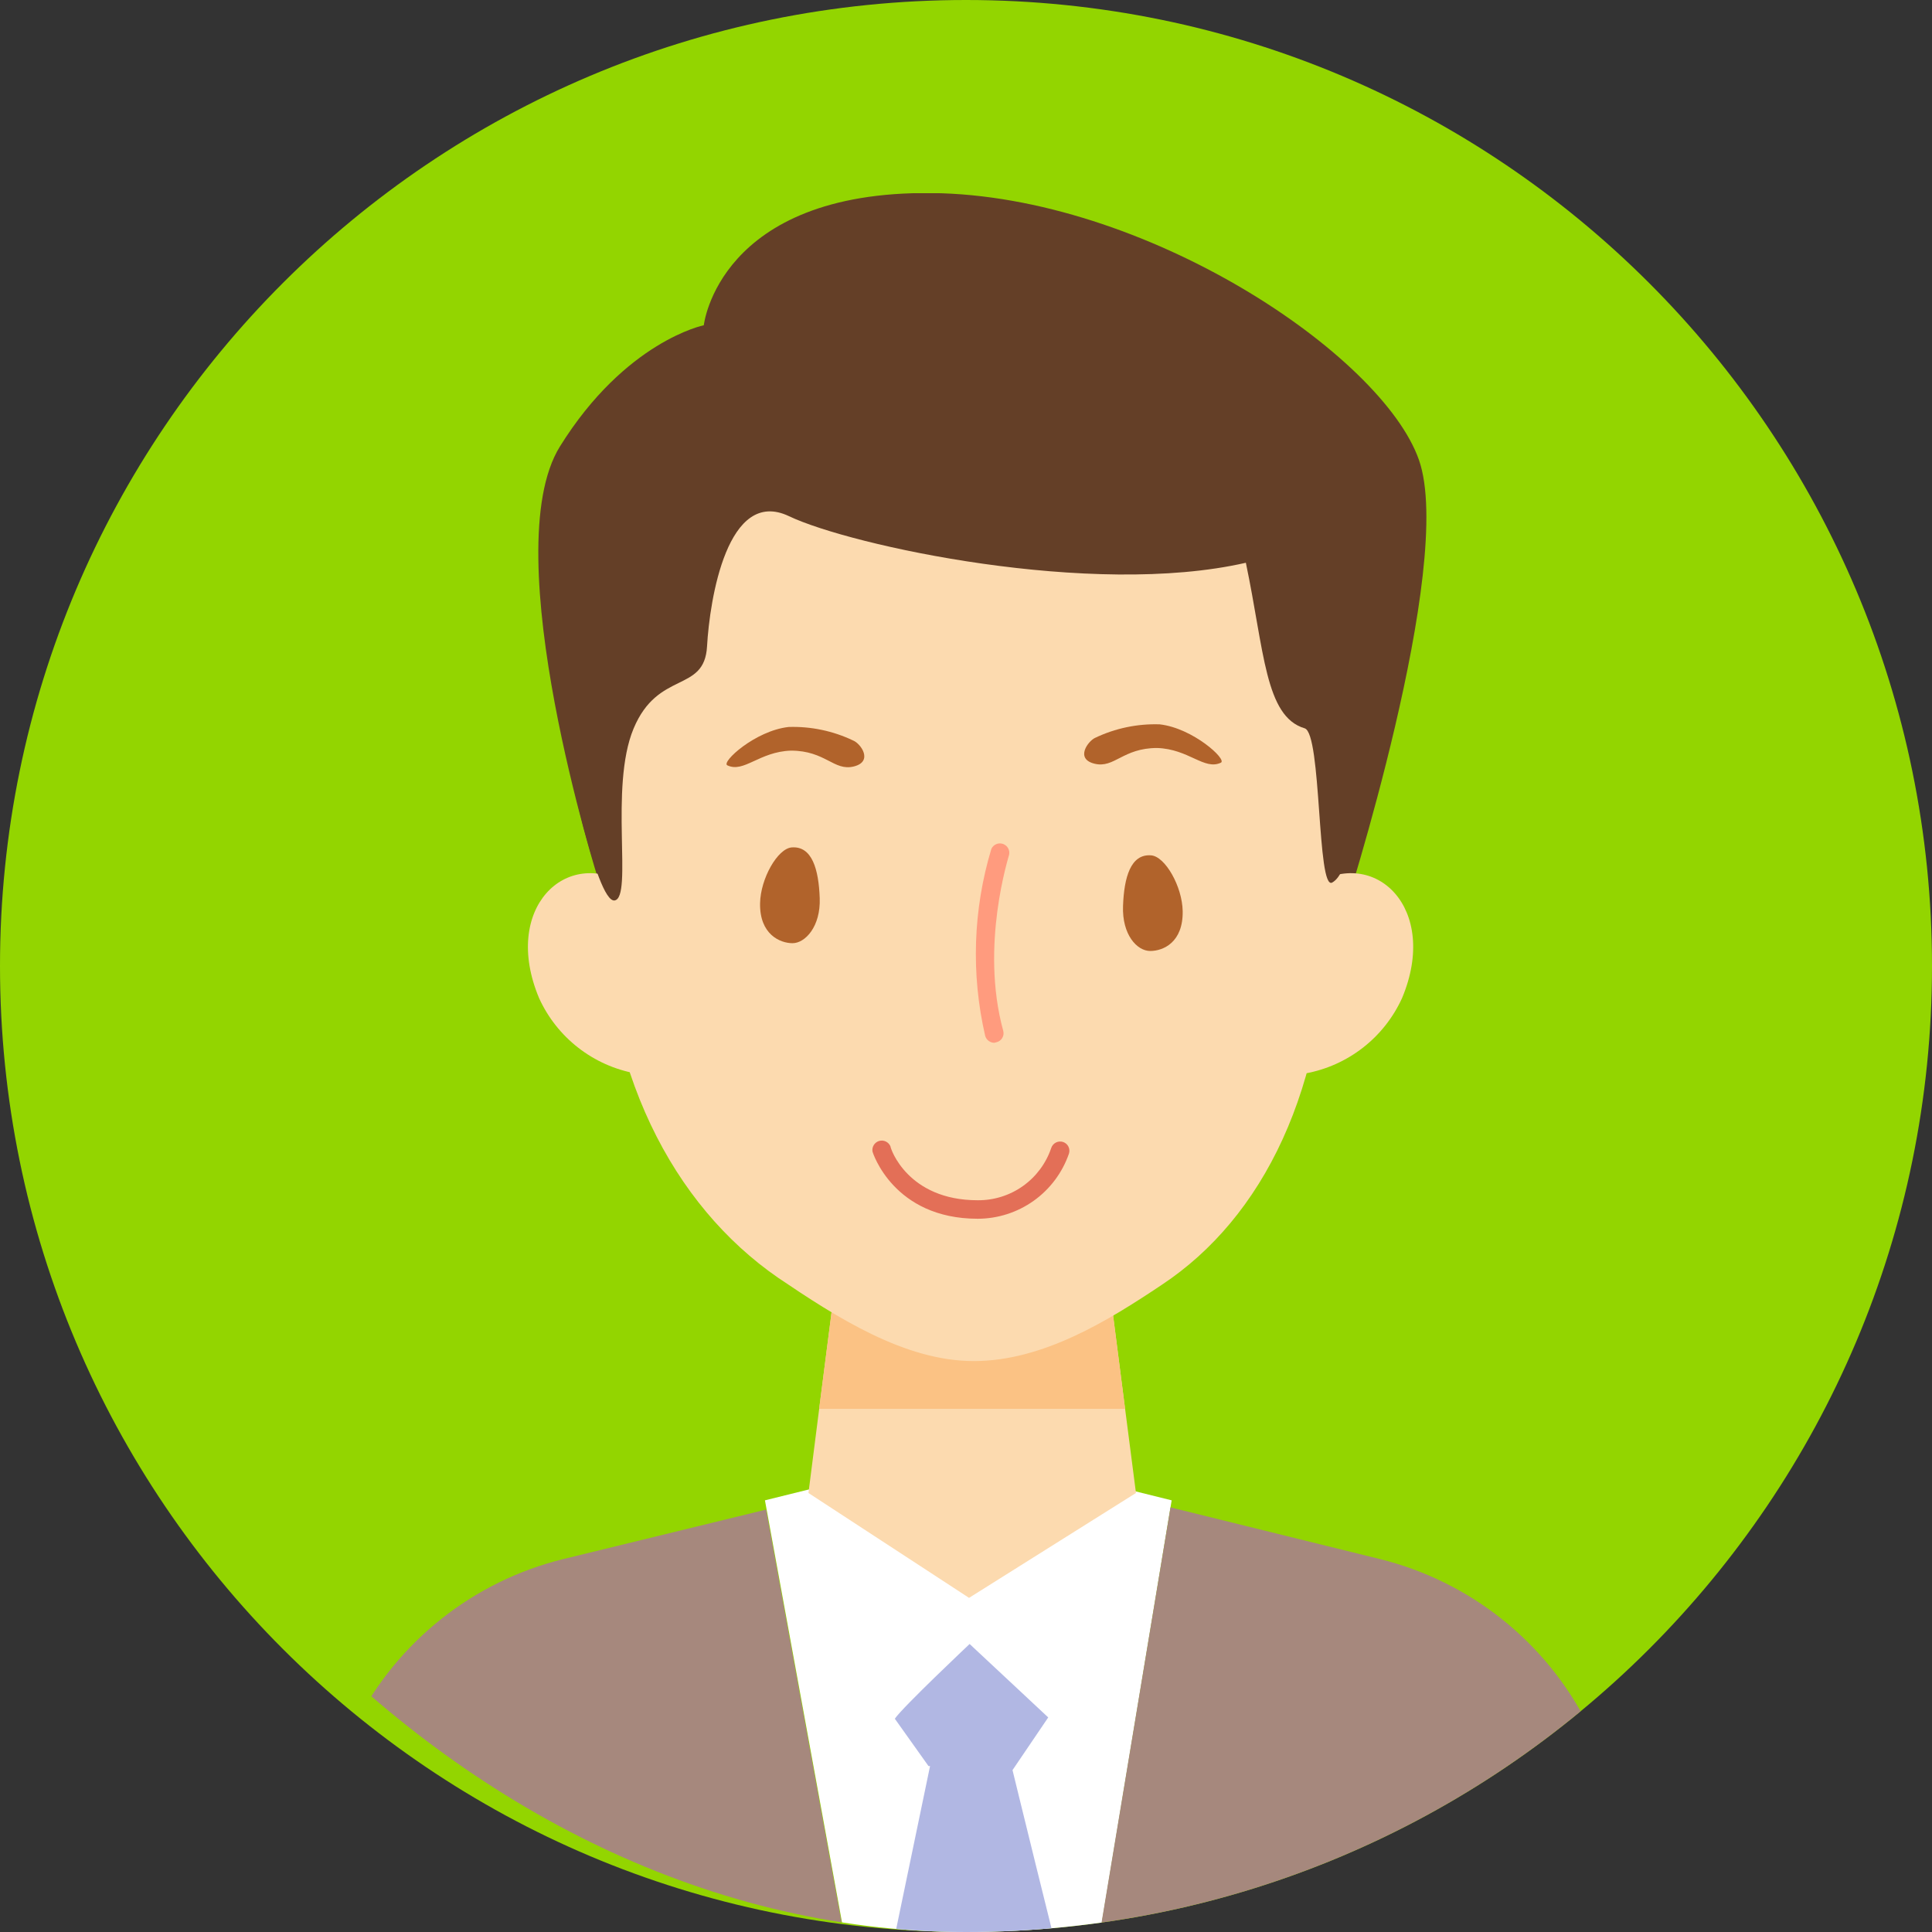 <svg width="170" height="170" viewBox="0 0 170 170" fill="none" xmlns="http://www.w3.org/2000/svg">
<rect x="0" y="0" width="170" height="170" fill="#333333" stroke="none"/>
<path d="M170 85C170 131.944 131.944 170 85 170C38.056 170 0 131.944 0 85C0 38.056 38.056 0 85 0C131.944 0 170 38.056 170 85Z" fill="#93D500"/>
<g clip-path="url(#clip0_1114_38968)">
<g clip-path="url(#clip1_1114_38968)">
<path d="M52.672 77.488C52.672 77.488 43.505 48.549 49.272 39.282C55.038 30.015 61.929 28.619 61.929 28.619C61.929 28.619 63.222 16.793 81.983 16.987C100.743 17.181 121.611 31.204 124.856 40.471C128.101 49.738 118.223 80.396 118.223 80.396L52.672 77.488Z" fill="#643F27"/>
<path d="M93.503 190.01L103.097 132.017L86.703 127.945L81.867 128.411L67.309 132.017L77.898 190.01C83.069 189.816 88.28 189.854 93.503 190.01Z" fill="white"/>
<path d="M99.956 131.371L85.268 140.599L71.137 131.371L72.081 123.965L74.162 107.757H96.918L98.999 123.965L99.956 131.371Z" fill="#FCDAAF"/>
<path d="M98.997 123.965H72.078L74.16 107.757H96.915L98.997 123.965Z" fill="#FBC284"/>
<path d="M55.955 94.457C54.105 94.123 52.363 93.345 50.879 92.19C49.395 91.035 48.213 89.538 47.435 87.827C44.125 79.943 49.801 74.424 55.321 77.888" fill="#FCDAAF"/>
<path d="M114.848 94.457C116.698 94.123 118.44 93.345 119.924 92.19C121.408 91.035 122.589 89.538 123.368 87.827C126.678 79.943 121.002 74.424 115.481 77.888" fill="#FCDAAF"/>
<path d="M116.828 80.008C116.828 95.776 111.126 107.15 102.243 113.043C97.55 116.184 91.784 119.764 85.681 119.764C79.579 119.764 73.579 115.887 68.472 112.436C59.254 106.064 52.957 94.264 52.957 78.237C52.957 71.555 52.647 31.889 85.797 32.135C120.047 32.393 116.828 80.008 116.828 80.008Z" fill="#FCDAAF"/>
<path d="M69.66 74.566C71.457 74.424 72.039 76.505 72.129 79.025C72.22 81.546 70.836 82.993 69.737 82.993C68.638 82.993 66.828 82.218 66.88 79.478C66.919 77.306 68.419 74.67 69.66 74.566Z" fill="#B1632B"/>
<path d="M101.286 75.264C99.489 75.122 98.907 77.203 98.817 79.723C98.726 82.243 100.045 83.678 101.209 83.678C102.372 83.678 104.118 82.903 104.066 80.163C104.027 78.004 102.528 75.355 101.286 75.264Z" fill="#B1632B"/>
<path d="M87.489 91.757C87.308 91.755 87.132 91.695 86.988 91.586C86.843 91.476 86.738 91.323 86.688 91.149C85.433 85.711 85.62 80.04 87.231 74.696C87.315 74.511 87.464 74.365 87.65 74.283C87.835 74.201 88.044 74.19 88.237 74.252C88.43 74.314 88.594 74.445 88.697 74.62C88.799 74.795 88.835 75.001 88.795 75.2C88.795 75.29 86.209 83.187 88.278 90.71C88.305 90.813 88.312 90.921 88.297 91.027C88.283 91.133 88.248 91.235 88.194 91.328C88.14 91.42 88.068 91.501 87.983 91.566C87.897 91.63 87.8 91.678 87.696 91.705L87.489 91.757Z" fill="#FF9B7E"/>
<path d="M96.362 64.925C98.131 64.08 100.078 63.673 102.038 63.736C104.96 64.059 107.998 66.838 107.429 67.109C105.968 67.807 104.611 65.907 101.818 65.817C98.793 65.817 98.055 67.626 96.31 67.2C94.565 66.773 95.754 65.196 96.362 64.925Z" fill="#B1632B"/>
<path d="M75.067 65.157C73.297 64.313 71.351 63.905 69.391 63.968C66.456 64.291 63.43 67.07 63.999 67.342C65.447 68.04 66.805 66.14 69.597 66.049C72.636 66.049 73.373 67.871 75.118 67.445C76.864 67.019 75.752 65.429 75.067 65.157Z" fill="#B1632B"/>
<path d="M86.032 107.24C78.61 107.24 76.787 101.398 76.774 101.334C76.739 101.133 76.778 100.927 76.886 100.754C76.993 100.581 77.16 100.454 77.355 100.396C77.55 100.339 77.76 100.355 77.944 100.442C78.127 100.529 78.273 100.681 78.352 100.868C78.352 101.062 79.865 105.612 86.032 105.612C87.455 105.624 88.847 105.188 90.007 104.364C91.168 103.54 92.039 102.371 92.496 101.023C92.562 100.815 92.707 100.64 92.901 100.538C93.095 100.437 93.322 100.416 93.531 100.481C93.736 100.546 93.908 100.69 94.007 100.881C94.106 101.073 94.126 101.296 94.061 101.502C93.486 103.174 92.403 104.625 90.964 105.654C89.525 106.682 87.801 107.237 86.032 107.24Z" fill="#E36F57"/>
<path d="M82.189 153.704L74.289 191.715C74.289 191.715 98.984 192.375 98.325 191.715C97.665 191.056 88.11 151.727 88.11 151.727C88.11 151.727 82.189 153.536 82.189 153.704Z" fill="#B1B7E3"/>
<path d="M78.738 151.235C79.398 150.24 85.319 144.657 85.319 144.657L92.236 151.119L89.108 155.733L81.699 155.397L78.738 151.235Z" fill="#B1B7E3"/>
<path d="M93.168 191.819H147.962L140.851 155.281C140.639 154.048 140.251 152.851 139.7 151.727C137.878 148.134 135.304 144.976 132.151 142.466C128.999 139.957 125.342 138.157 121.431 137.187L102.994 132.637L93.168 191.819Z" fill="#A6887D"/>
<path d="M67.412 132.831L49.557 137.187C45.654 138.148 42.005 139.937 38.855 142.433C35.705 144.928 33.129 148.071 31.301 151.649C30.746 152.773 30.354 153.97 30.137 155.204L23 191.768H78.182L67.412 132.831Z" fill="#A6887D"/>
<path d="M49.711 65.7C49.711 65.7 52.452 79.491 54.081 79.232C55.71 78.974 53.59 69.28 55.749 64.11C57.908 58.94 61.981 61.008 62.214 56.873C62.446 52.737 64.011 42.836 69.428 45.421C74.845 48.006 96.075 52.62 109.625 49.518C111.254 57.273 111.306 63.05 114.797 64.085C116.31 64.524 115.87 78.431 117.227 77.655C118.585 76.88 118.921 73.455 119.464 68.802C120.007 64.149 124.119 45.318 111.009 32.833C103.419 25.595 95.804 19.275 84.723 21.459C76.656 23.087 52.607 22.234 49.711 65.7Z" fill="#643F27"/>
</g>
</g>
<defs>
<clipPath id="clip0_1114_38968">
<rect width="170" height="170" rx="85" fill="white"/>
</clipPath>
<clipPath id="clip1_1114_38968">
<rect width="125" height="175" fill="white" transform="translate(23 17)"/>
</clipPath>
</defs>
</svg>

